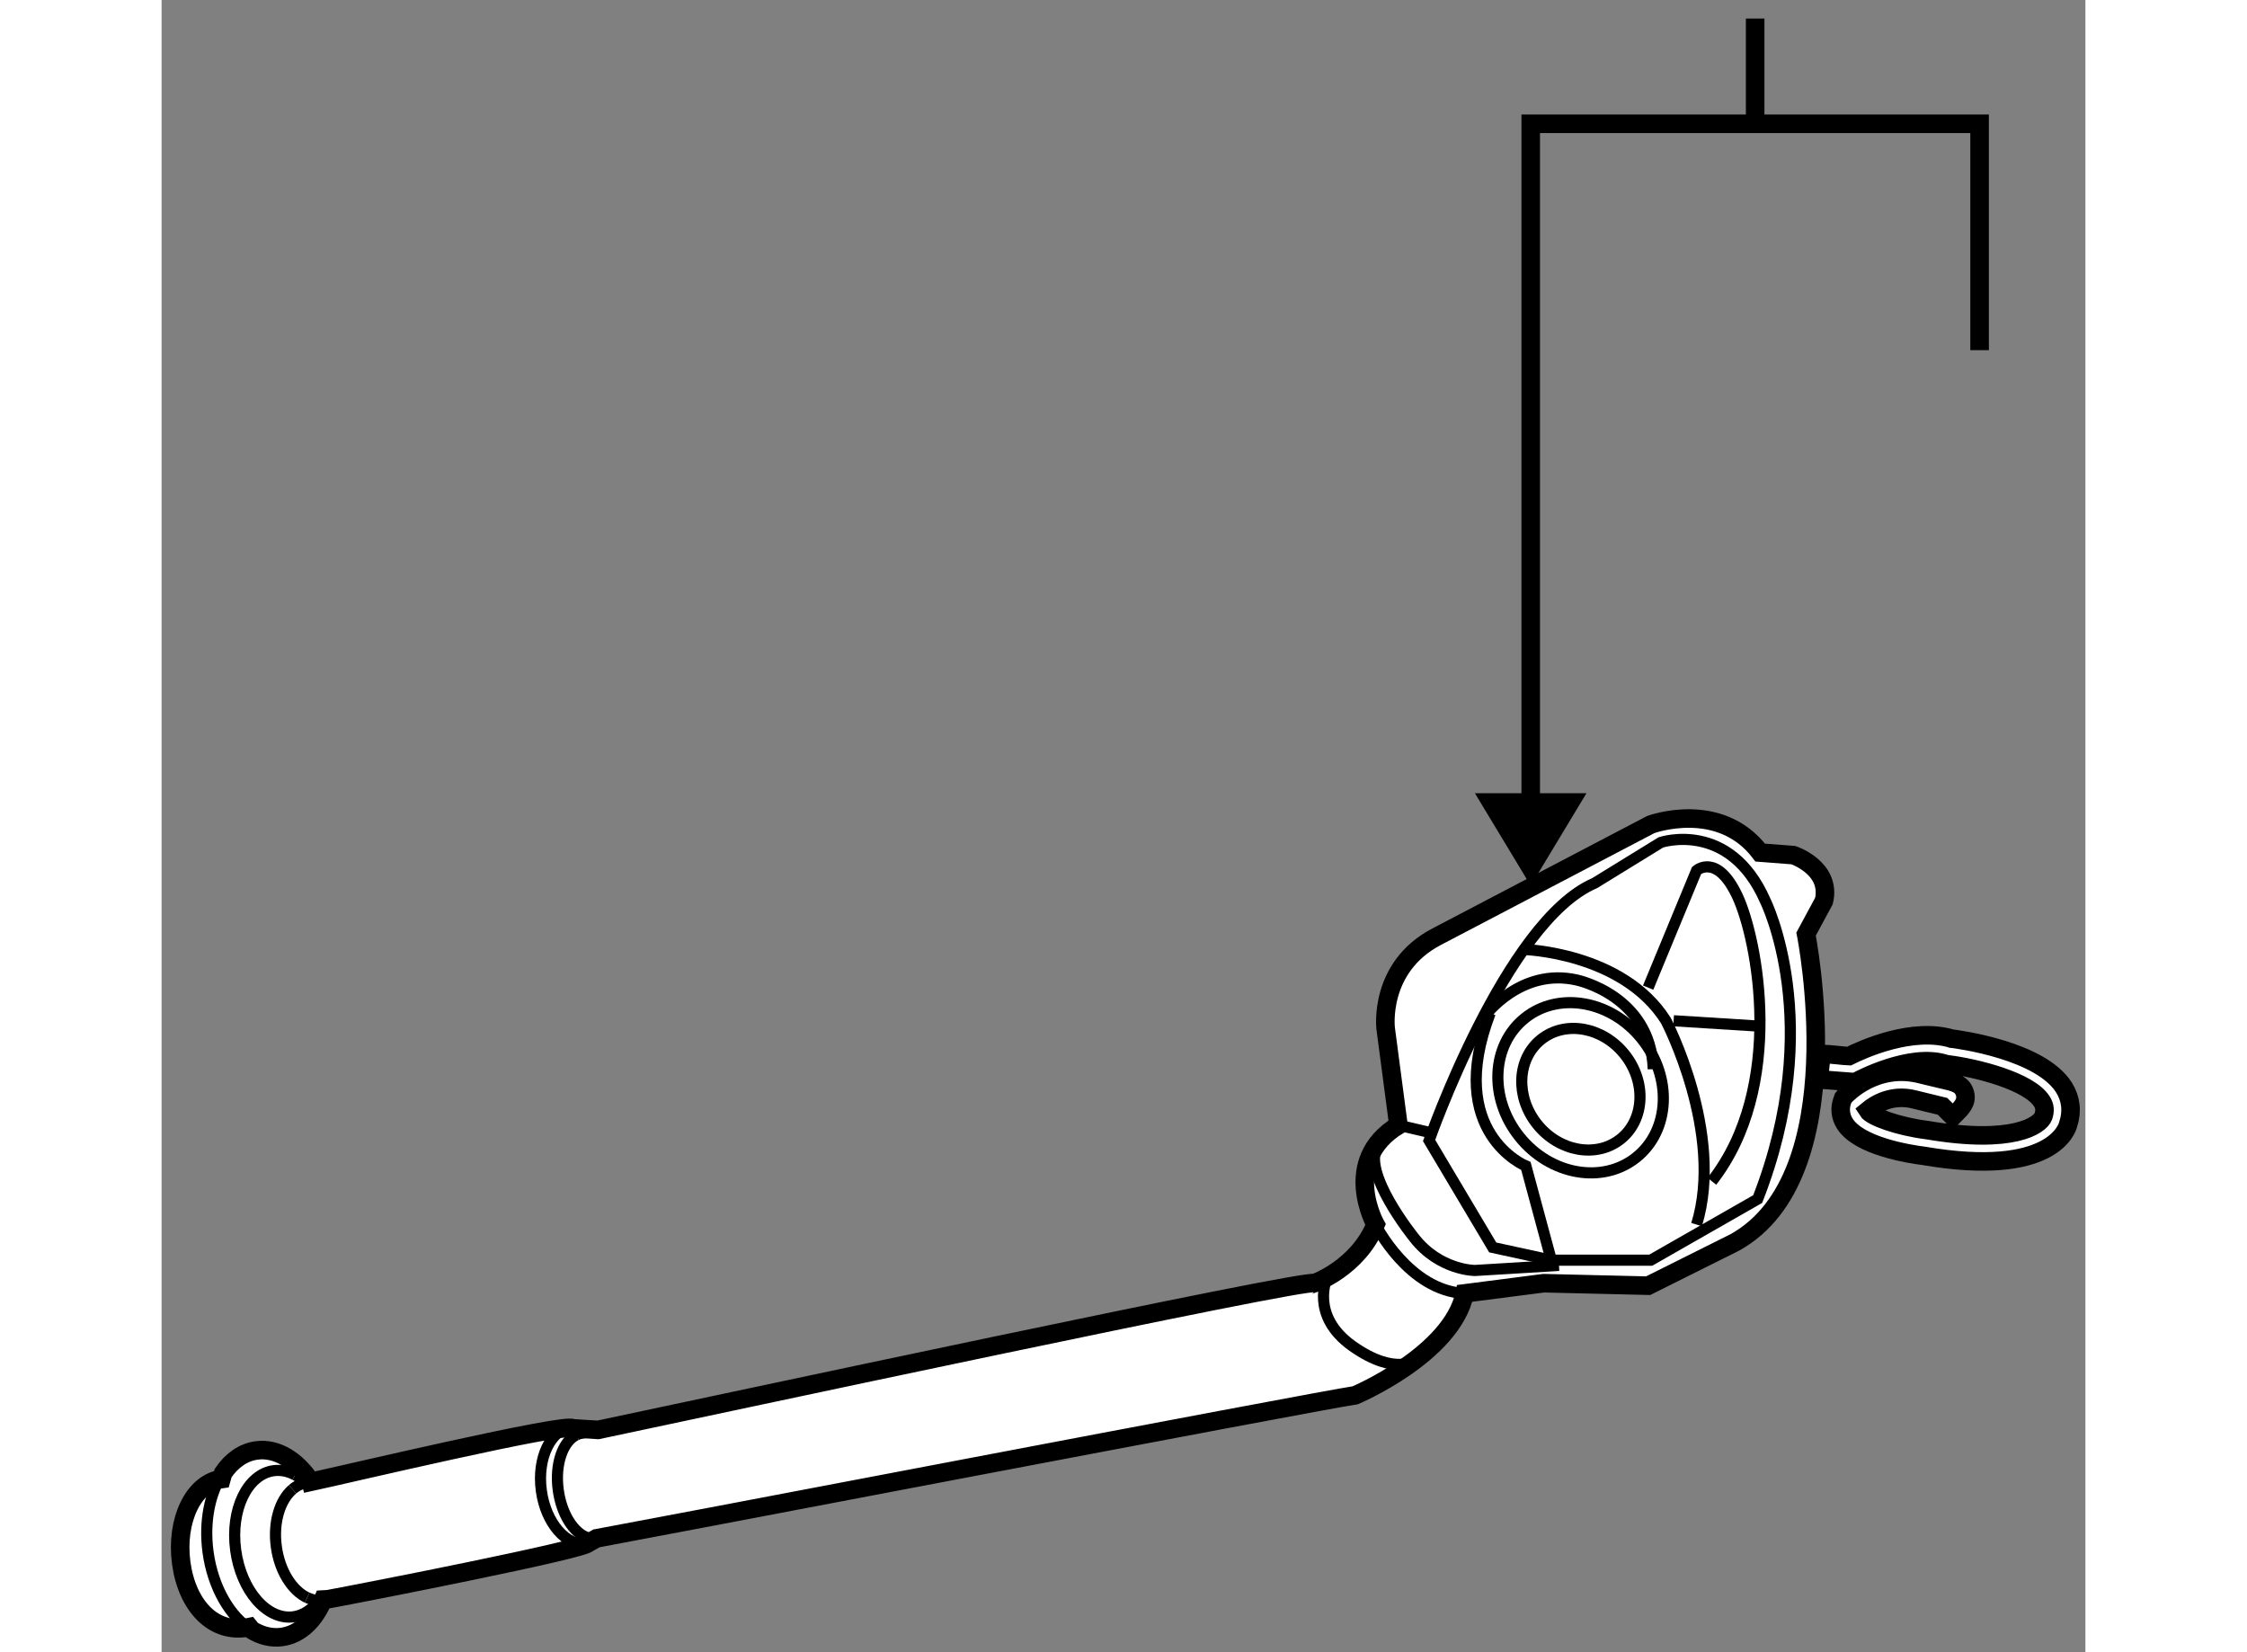 <?xml version="1.0" encoding="utf-8"?>
<!-- Generator: Adobe Illustrator 15.1.0, SVG Export Plug-In . SVG Version: 6.00 Build 0)  -->
<!DOCTYPE svg PUBLIC "-//W3C//DTD SVG 1.1//EN" "http://www.w3.org/Graphics/SVG/1.1/DTD/svg11.dtd">
<svg version="1.1" xmlns="http://www.w3.org/2000/svg" xmlns:xlink="http://www.w3.org/1999/xlink" x="0px" y="0px" width="244.8px"
	 height="180px" viewBox="164.238 74.219 51.833 44.515" enable-background="new 0 0 244.8 180" xml:space="preserve">
	
<rect x="164.238" y="74.219" width="51.833" height="44.515" fill="#808080" stroke="none"/>
	
<g><line fill="none" stroke="#000000" stroke-width="0.5" x1="207.173" y1="77.553" x2="207.173" y2="74.719"></line><polygon points="199.622,95.59 201.126,98.082 202.628,95.59 		"></polygon><polyline fill="none" stroke="#000000" stroke-width="0.5" points="213.22,83.653 213.22,77.554 201.126,77.554 201.126,96.74 		
			"></polyline></g><g><path fill="#FFFFFF" stroke="#000000" stroke-width="0.5" d="M175.999,112.744c2.878-0.607,19.147-4.1,19.298-3.952
			c0,0,1.168-0.411,1.648-1.579c0,0-0.961-1.717,0.617-2.678l-0.344-2.607c0,0-0.204-1.647,1.374-2.472s5.767-3.021,5.767-3.021
			s1.852-0.686,2.951,0.755l0.893,0.069c0,0,1.03,0.342,0.824,1.234l-0.482,0.893c0,0,1.305,6.521-1.92,8.307l-2.335,1.166
			l-2.814-0.067l-2.128,0.274c-0.344,1.647-2.952,2.746-2.952,2.746c-0.961,0.137-20.271,3.834-20.445,3.857l-0.217,0.123
			c-0.132,0.181-6.002,1.328-7.013,1.515l-0.128,0.007c-0.23,0.559-0.627,0.943-1.117,1.01c-0.278,0.037-0.554-0.032-0.809-0.188
			l-0.063-0.078c-0.961,0.206-1.682-0.578-1.837-1.727c-0.154-1.146,0.331-2.16,1.083-2.262l0.046-0.162
			c0.23-0.338,0.541-0.561,0.902-0.609c0.541-0.073,1.074,0.26,1.458,0.834l0.003,0.012c0.896-0.193,6.874-1.607,7.063-1.441
			L175.999,112.744z"></path><path fill="none" stroke="#000000" stroke-width="0.3" d="M166.667,118.137c-0.578-0.351-1.047-1.14-1.178-2.104
			c-0.112-0.836,0.056-1.613,0.406-2.125"></path><path fill="none" stroke="#000000" stroke-width="0.3" d="M167.836,113.957c0.088,0.047,0.174,0.107,0.254,0.179"></path><path fill="none" stroke="#000000" stroke-width="0.3" d="M168.468,117.344c-0.177,0.241-0.41,0.399-0.678,0.436
			c-0.713,0.097-1.409-0.707-1.556-1.795c-0.147-1.086,0.312-2.045,1.024-2.142c0.197-0.026,0.395,0.016,0.577,0.114"></path><path fill="none" stroke="#000000" stroke-width="0.3" d="M167.766,114.345c0.113-0.097,0.244-0.159,0.388-0.179
			c0.014-0.002,0.05-0.01,0.105-0.021"></path><path fill="none" stroke="#000000" stroke-width="0.3" d="M168.16,117.264c-0.405-0.191-0.743-0.719-0.831-1.374
			c-0.089-0.656,0.097-1.255,0.437-1.545"></path><path fill="none" stroke="#000000" stroke-width="0.3" d="M168.721,117.308c-0.077,0.015-0.126,0.022-0.142,0.024
			c-0.143,0.02-0.285-0.006-0.419-0.068"></path><path fill="none" stroke="#000000" stroke-width="0.3" d="M175.47,112.637c0.124-0.002,0.288,0.022,0.402,0.137"></path><path fill="none" stroke="#000000" stroke-width="0.3" d="M175.72,115.822c-0.573,0.077-1.134-0.568-1.251-1.443
			c-0.118-0.875,0.249-1.646,0.824-1.723c0,0,0.075-0.019,0.177-0.02"></path><path fill="none" stroke="#000000" stroke-width="0.3" d="M175.41,112.881c0.05-0.025,0.103-0.041,0.158-0.049
			c0.016-0.002,0.167-0.033,0.431-0.088"></path><path fill="none" stroke="#000000" stroke-width="0.3" d="M175.709,115.646c-0.37-0.125-0.697-0.636-0.784-1.282
			c-0.094-0.689,0.118-1.303,0.485-1.482"></path><path fill="none" stroke="#000000" stroke-width="0.3" d="M175.95,115.67c-0.081,0.012-0.162,0.002-0.241-0.024"></path><path fill="none" stroke="#000000" stroke-width="0.3" d="M195.641,108.635c0,0-0.48,1.029,0.686,1.854
			c1.168,0.822,1.717,0.363,1.717,0.363"></path><path fill="none" stroke="#000000" stroke-width="0.3" d="M198.388,104.947c0,0,2.059-5.902,4.46-6.934l1.785-1.098
			c0,0,1.854-0.618,2.815,1.578c0,0,1.646,3.296-0.207,8.032l-2.882,1.647h-2.678l-1.579-0.344L198.388,104.947z"></path><path fill="none" stroke="#000000" stroke-width="0.3" d="M201.887,108.312l-2.264,0.137c0,0-0.961,0-1.647-0.893
			c0,0-1.442-1.784-0.962-2.471"></path><path fill="none" stroke="#000000" stroke-width="0.3" d="M196.945,107.213c0,0,0.893,1.785,2.402,1.854"></path><line fill="none" stroke="#000000" stroke-width="0.3" x1="197.563" y1="104.535" x2="198.454" y2="104.742"></line><ellipse transform="matrix(0.781 -0.625 0.625 0.781 -20.282 149.229)" fill="none" stroke="#000000" stroke-width="0.3" cx="202.396" cy="103.501" rx="1.508" ry="1.716"></ellipse><ellipse transform="matrix(0.781 -0.625 0.625 0.781 -20.29 149.19)" fill="none" stroke="#000000" stroke-width="0.3" cx="202.397" cy="103.501" rx="2.11" ry="2.402"></ellipse><path fill="none" stroke="#000000" stroke-width="0.3" d="M200.927,99.799c0,0,2.676,0.069,3.844,1.922
			c0,0,1.579,3.021,0.824,5.492"></path><path fill="none" stroke="#000000" stroke-width="0.3" d="M204.29,100.828l1.305-3.156c0,0,0.549-0.481,1.097,0.686
			c0.55,1.167,1.306,5.148-0.686,7.688"></path><line fill="none" stroke="#000000" stroke-width="0.3" x1="207.173" y1="101.859" x2="204.976" y2="101.721"></line><path fill="none" stroke="#000000" stroke-width="0.3" d="M199.896,101.79l0.138-0.274c-1.235,3.227,0.962,4.118,0.962,4.118
			l0.686,2.54"></path><path fill="none" stroke="#000000" stroke-width="0.3" d="M199.896,101.584c0,0,0.961-1.304,2.471-0.961
			c0,0,1.992,0.412,2.06,2.402"></path></g>



	
<g><path fill="#FFFFFF" stroke="#000000" stroke-width="0.5" d="M208.889,103.301l0.982,0.075l0.077-0.043
			c0.015-0.007,1.396-0.748,2.338-0.454l0.03,0.01l0.03,0.004c0.806,0.1,2.21,0.459,2.552,1.001
			c0.079,0.124,0.092,0.245,0.039,0.406c-0.087,0.235-0.813,0.761-3.122,0.368c-0.809-0.102-1.51-0.366-1.612-0.529
			c0.188-0.156,0.651-0.46,1.273-0.294c0,0,0.676,0.163,0.745,0.181c0.138,0.137,0.278,0.277,0.278,0.277l0.058-0.059
			c0.173-0.17,0.337-0.332,0.267-0.575c-0.073-0.249-0.289-0.296-0.613-0.368l-0.555-0.133c-1.222-0.326-2.031,0.546-2.065,0.582
			l-0.046,0.053l-0.023,0.064c-0.076,0.208-0.055,0.428,0.062,0.617c0.376,0.614,1.738,0.828,2.13,0.877
			c3.452,0.588,3.866-0.73,3.893-0.852c0.115-0.347,0.075-0.689-0.114-0.99c-0.632-0.998-2.812-1.291-3.059-1.322l0.063,0.014
			c-1.087-0.34-2.454,0.291-2.799,0.464c-0.063,0-0.572-0.062-0.738-0.062L208.889,103.301z"></path></g>


</svg>